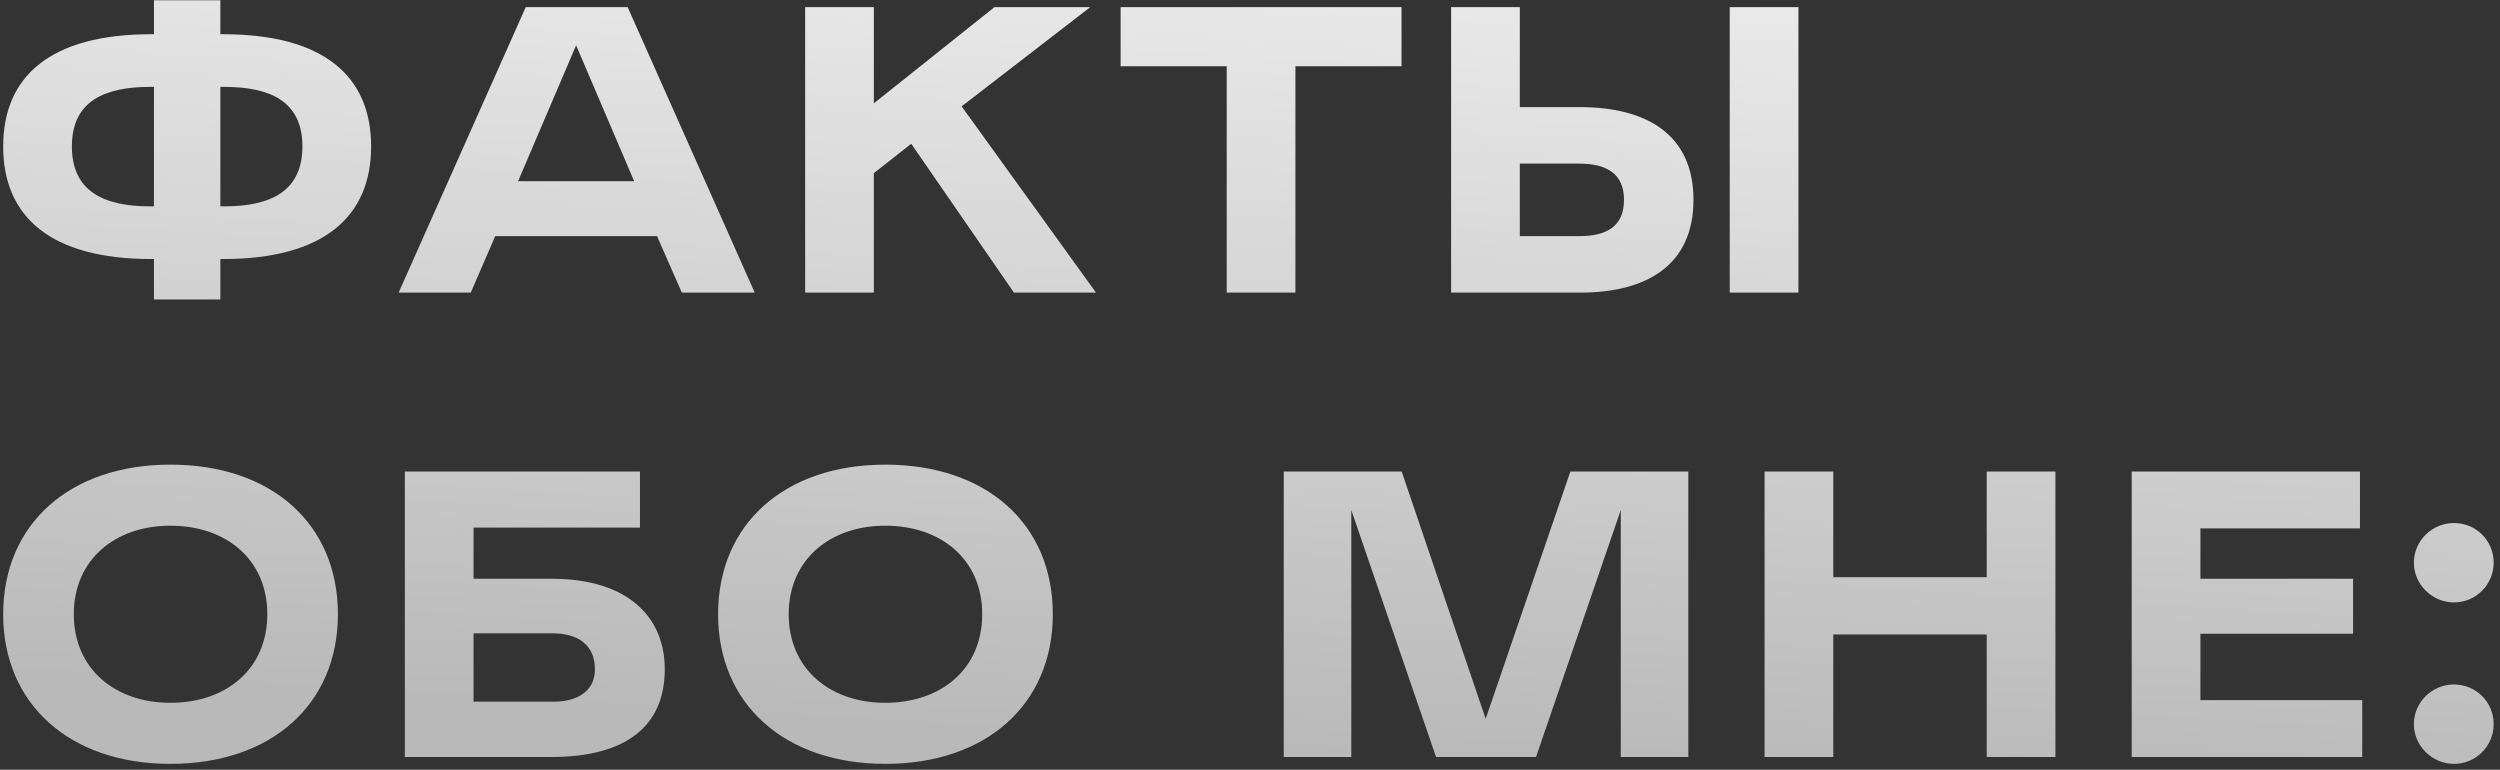 <?xml version="1.0" encoding="UTF-8"?> <svg xmlns="http://www.w3.org/2000/svg" width="393" height="121" viewBox="0 0 393 121" fill="none"><rect x="0" y="0" width="393" height="121" fill="#333333" stroke="none"/> <path d="M35.06 5.38C50.9 5.38 58.34 11.98 58.34 23.02C58.34 34.06 50.9 40.72 35.06 40.72H34.64V47.08H24.2V40.72H23.78C7.94 40.72 0.5 34.06 0.5 23.02C0.5 11.98 7.94 5.38 23.78 5.38H24.2V0.04H34.64V5.38H35.06ZM24.2 32.44V13.66H23.6C16.52 13.66 11.3 15.82 11.3 23.02C11.3 30.22 16.52 32.44 23.6 32.44H24.2ZM35.24 32.44C42.32 32.44 47.54 30.22 47.54 23.02C47.54 15.82 42.32 13.66 35.24 13.66H34.64V32.44H35.24ZM107.186 46L103.286 37.12H77.846L74.006 46H62.666L82.646 1.12H98.666L118.646 46H107.186ZM90.566 7.12L81.446 28.48H99.686L90.566 7.12ZM151.17 16.72L172.29 46H159.39L143.25 22.6L137.37 27.22V46H126.57V1.12H137.37V16.24L156.33 1.12H171.39L151.17 16.72ZM220.319 1.12V10.42H203.639V46H192.839V10.42H176.159V1.12H220.319ZM271.913 46V1.12H282.713V46H271.913ZM266.213 31.42C266.213 41.62 258.953 46 248.393 46H228.113V1.12H238.913V16.84H248.333C258.893 16.84 266.213 21.16 266.213 31.42ZM255.293 31.42C255.293 27.22 252.473 25.72 248.213 25.72H238.913V37.12H248.273C252.593 37.12 255.293 35.56 255.293 31.42ZM26.78 73.04C42.68 73.04 53.12 82.34 53.12 96.56C53.12 110.72 42.68 120.08 26.78 120.08C11 120.08 0.5 110.72 0.5 96.56C0.5 82.34 11 73.04 26.78 73.04ZM26.78 110.48C35.6 110.48 42.02 105.14 42.02 96.56C42.02 87.98 35.6 82.64 26.78 82.64C18.08 82.64 11.6 87.98 11.6 96.56C11.6 105.14 18.08 110.48 26.78 110.48ZM86.741 90.98C98.681 90.98 104.501 96.98 104.501 105.2C104.501 114.14 98.441 119 86.681 119H63.641V74.12H100.601V82.94H74.441V90.98H86.741ZM87.101 110.3C90.281 110.3 93.521 108.98 93.521 105.2C93.521 101.36 90.821 99.56 86.921 99.56H74.441V110.3H87.101ZM139.163 73.04C155.063 73.04 165.503 82.34 165.503 96.56C165.503 110.72 155.063 120.08 139.163 120.08C123.383 120.08 112.883 110.72 112.883 96.56C112.883 82.34 123.383 73.04 139.163 73.04ZM139.163 110.48C147.983 110.48 154.403 105.14 154.403 96.56C154.403 87.98 147.983 82.64 139.163 82.64C130.463 82.64 123.983 87.98 123.983 96.56C123.983 105.14 130.463 110.48 139.163 110.48ZM246.865 74.12H265.405V119H254.785V80.18L241.465 119H225.745L212.425 80.18V119H201.805V74.12H220.345L233.545 113L246.865 74.12ZM312.311 74.12H323.111V119H312.311V99.74H288.191V119H277.391V74.12H288.191V90.74H312.311V74.12ZM345.905 110.06H371.345V119H335.105V74.12H370.985V83.06H345.905V90.98H369.905V99.62H345.905V110.06ZM392.003 88.46C392.003 91.88 389.243 94.7 385.763 94.7C382.343 94.7 379.463 91.88 379.463 88.46C379.463 84.98 382.343 82.22 385.763 82.22C389.243 82.22 392.003 84.98 392.003 88.46ZM392.003 113.84C392.003 117.26 389.243 120.08 385.763 120.08C382.343 120.08 379.463 117.26 379.463 113.84C379.463 110.36 382.343 107.6 385.763 107.6C389.243 107.6 392.003 110.36 392.003 113.84Z" fill="url(#paint0_linear_345_564)"></path> <defs> <linearGradient id="paint0_linear_345_564" x1="223.714" y1="-55.742" x2="213.248" y2="118.727" gradientUnits="userSpaceOnUse"> <stop stop-color="white"></stop> <stop offset="1" stop-color="#B9B9B9"></stop> </linearGradient> </defs> </svg> 